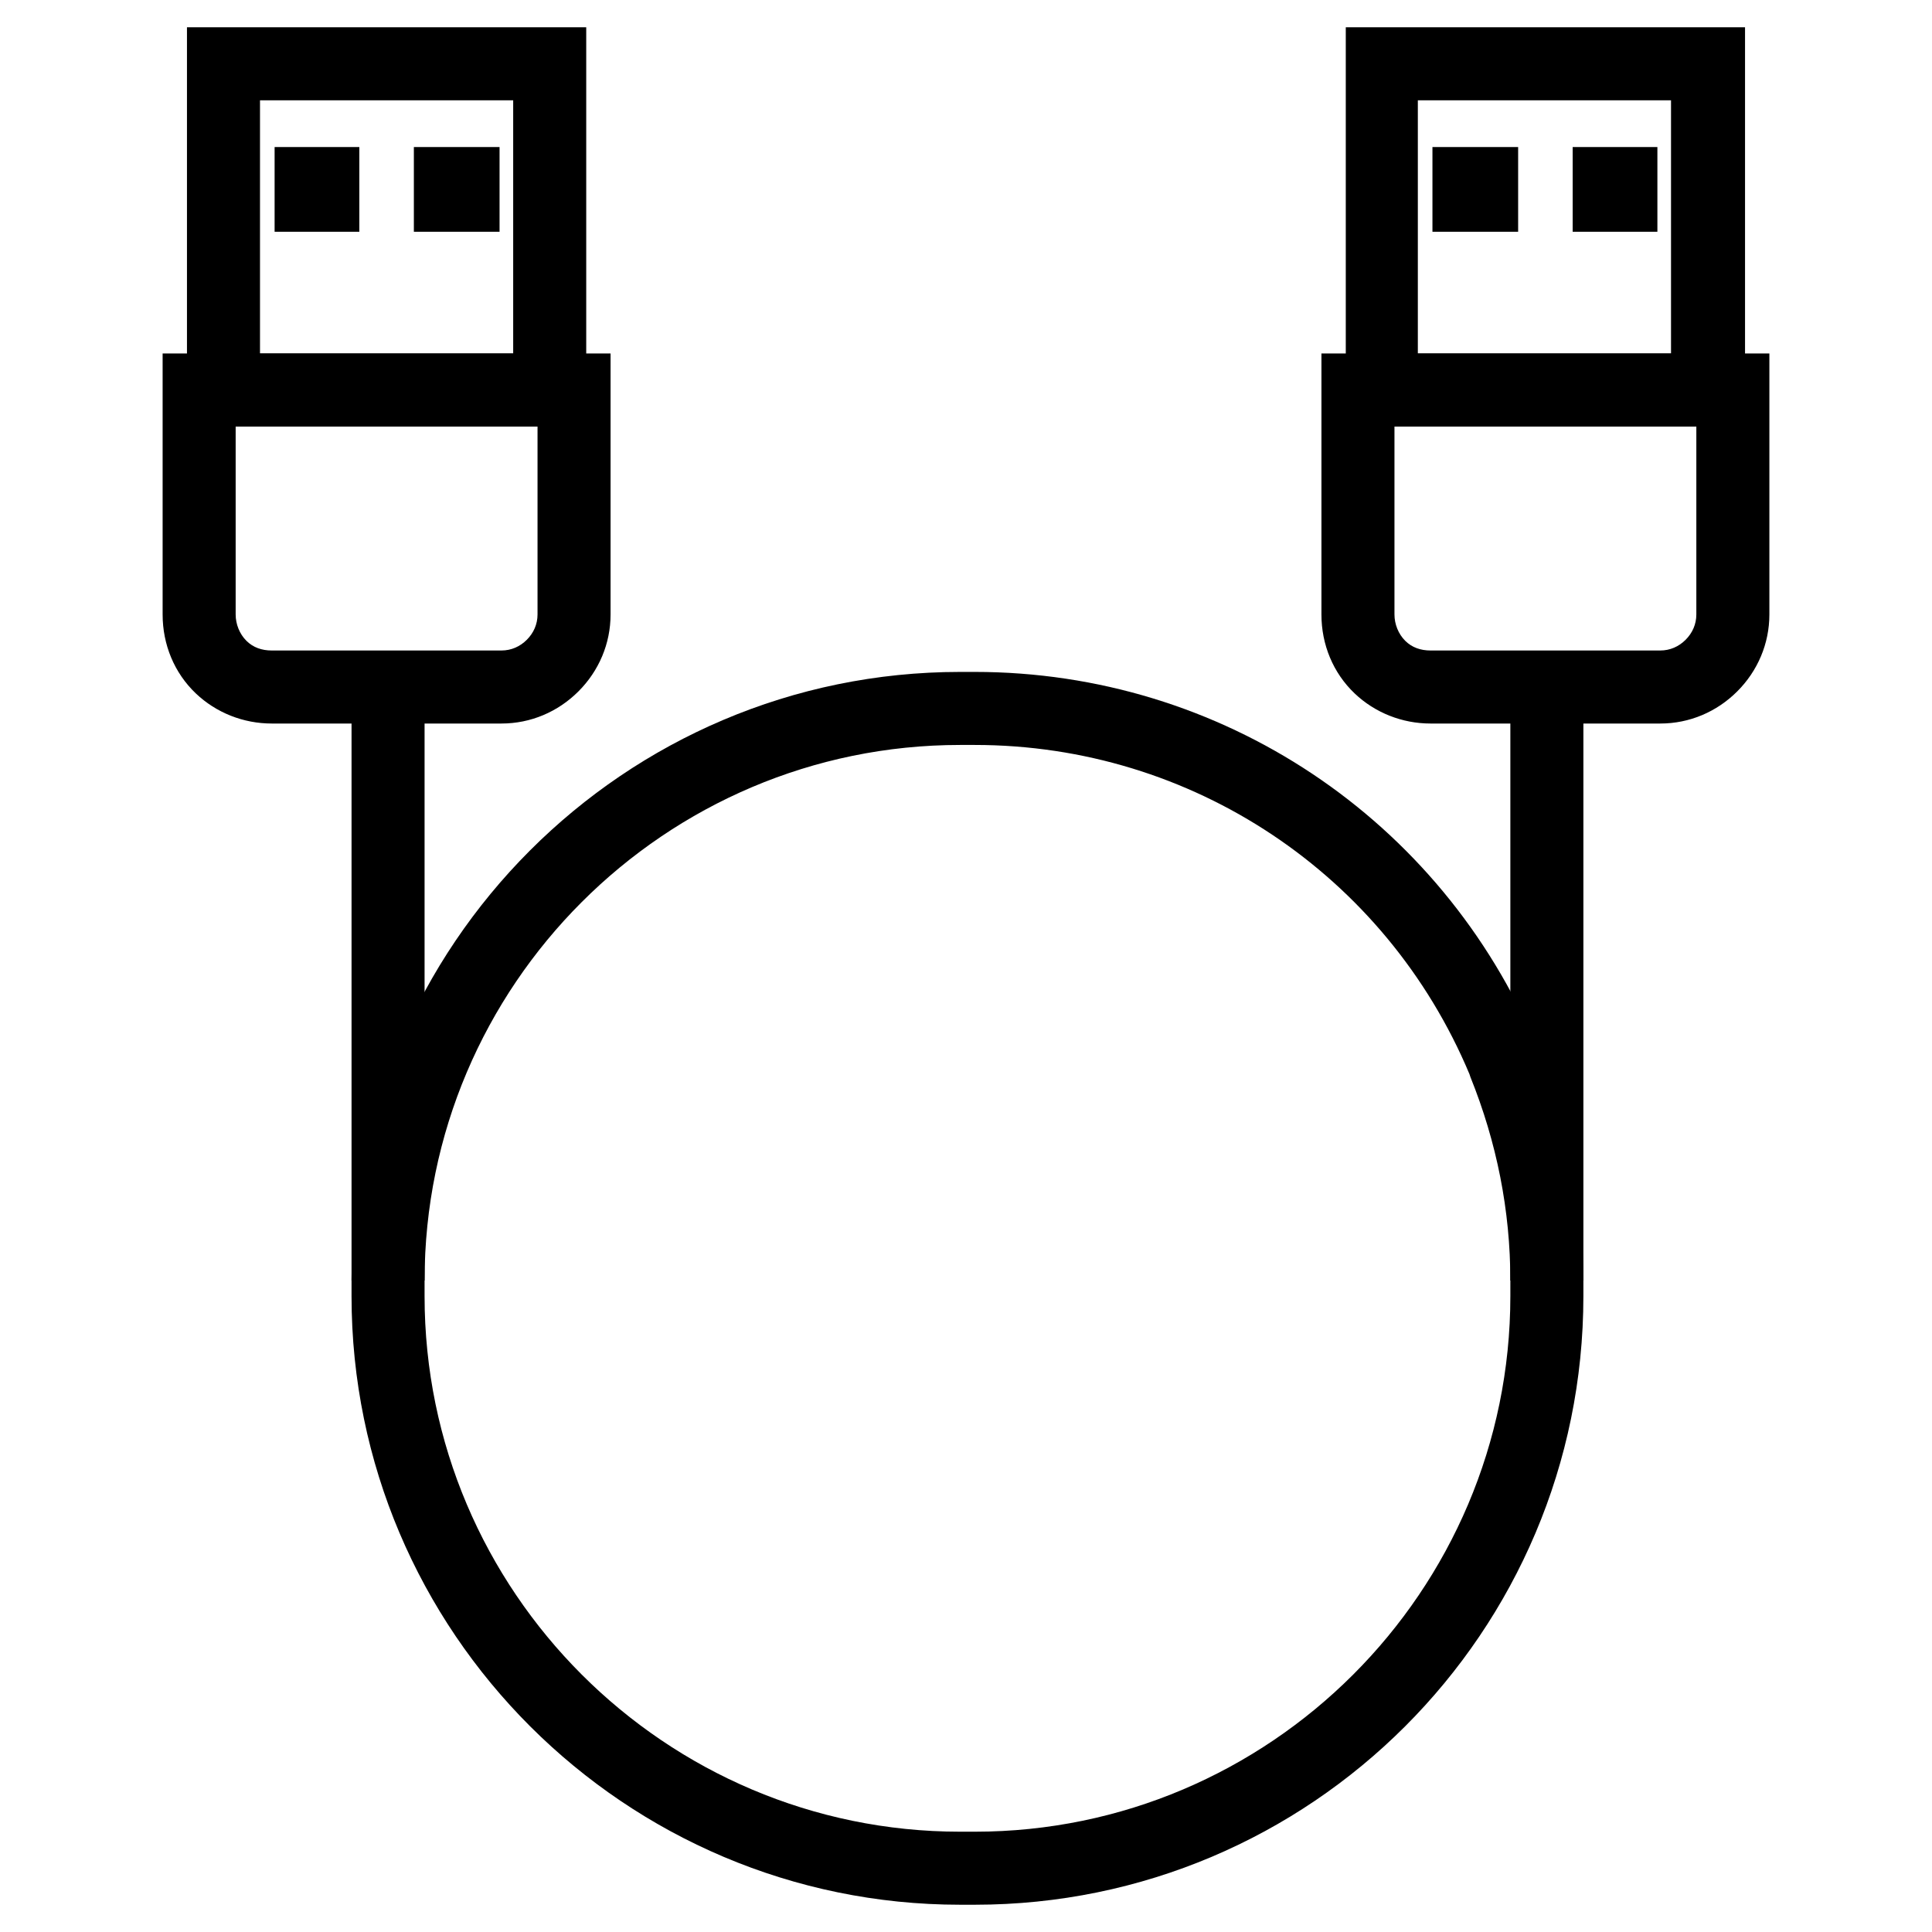 <?xml version="1.0" encoding="utf-8"?>
<!-- Generator: Adobe Illustrator 27.7.0, SVG Export Plug-In . SVG Version: 6.00 Build 0)  -->
<svg version="1.1" id="Vrstva_1" xmlns="http://www.w3.org/2000/svg" xmlns:xlink="http://www.w3.org/1999/xlink" x="0px" y="0px"
	 viewBox="0 0 198.4 198.4" style="enable-background:new 0 0 198.4 198.4;" xml:space="preserve">
<style type="text/css">
	.st0{fill:none;stroke:#000000;stroke-width:8;stroke-miterlimit:10;}
</style>
<g>
	<path d="M179.2,43.8h-41v-41h41V43.8z M145.6,36.3h26v-26h-26V36.3z"/>
	<path d="M170.5,74.3h-23.6c-2.9,0-5.7-1.1-7.8-3.1c-2.2-2.1-3.4-5-3.4-8.1V36.3h46v26.8c0,3-1.2,5.8-3.3,7.9
		C176.3,73.1,173.5,74.3,170.5,74.3z M143.2,43.8v19.3c0,1,0.4,2,1.1,2.7c0.7,0.7,1.6,1,2.6,1h23.6c1,0,1.9-0.4,2.6-1.1
		c0.7-0.7,1.1-1.6,1.1-2.6V43.8H143.2z"/>
	<g>
		<polygon points="170.2,15.1 161.5,15.1 161.5,23.8 170.2,23.8 170.2,15.1 		"/>
		<polygon points="155.9,15.1 147.1,15.1 147.1,23.8 155.9,23.8 155.9,15.1 		"/>
	</g>
	<path d="M60.2,43.8h-41v-41h41V43.8z M26.7,36.3h26v-26h-26V36.3z"/>
	<path d="M51.5,74.3H27.9c-2.9,0-5.7-1.1-7.8-3.1c-2.2-2.1-3.4-5-3.4-8.1V36.3h46v26.8c0,3-1.2,5.8-3.3,7.9
		C57.3,73.1,54.5,74.3,51.5,74.3z M24.2,43.8v19.3c0,1,0.4,2,1.1,2.7c0.7,0.7,1.6,1,2.6,1h23.6c1,0,1.9-0.4,2.6-1.1
		c0.7-0.7,1.1-1.6,1.1-2.6V43.8H24.2z"/>
	<g>
		<polygon points="51.3,15.1 42.5,15.1 42.5,23.8 51.3,23.8 51.3,15.1 		"/>
		<polygon points="36.9,15.1 28.2,15.1 28.2,23.8 36.9,23.8 36.9,15.1 		"/>
	</g>
	<path class="st0" d="M158.8,166.1"/>
	<path class="st0" d="M39.9,166.1"/>
	<path d="M100.1,195.6h-1.5c-34.4,0-62.5-28-62.5-62.5V70.9h7.5v62.2c0,30.3,24.7,55,55,55h1.5c30.3,0,55-24.7,55-55V70.9h7.5v62.2
		C162.6,167.6,134.6,195.6,100.1,195.6z"/>
	<path d="M162.6,131.5h-7.5c0-7.2-1.4-14.2-4.1-20.9l-0.1-0.3c-8.6-20.5-28.5-33.8-50.8-33.8h-1.5c-30.3,0-55,24.7-55,55h-7.5
		c0-34.4,28-62.5,62.5-62.5h1.5c25.3,0,47.9,15.1,57.7,38.4l0.2,0.4C161,115.3,162.6,123.3,162.6,131.5z"/>
</g>
</svg>
